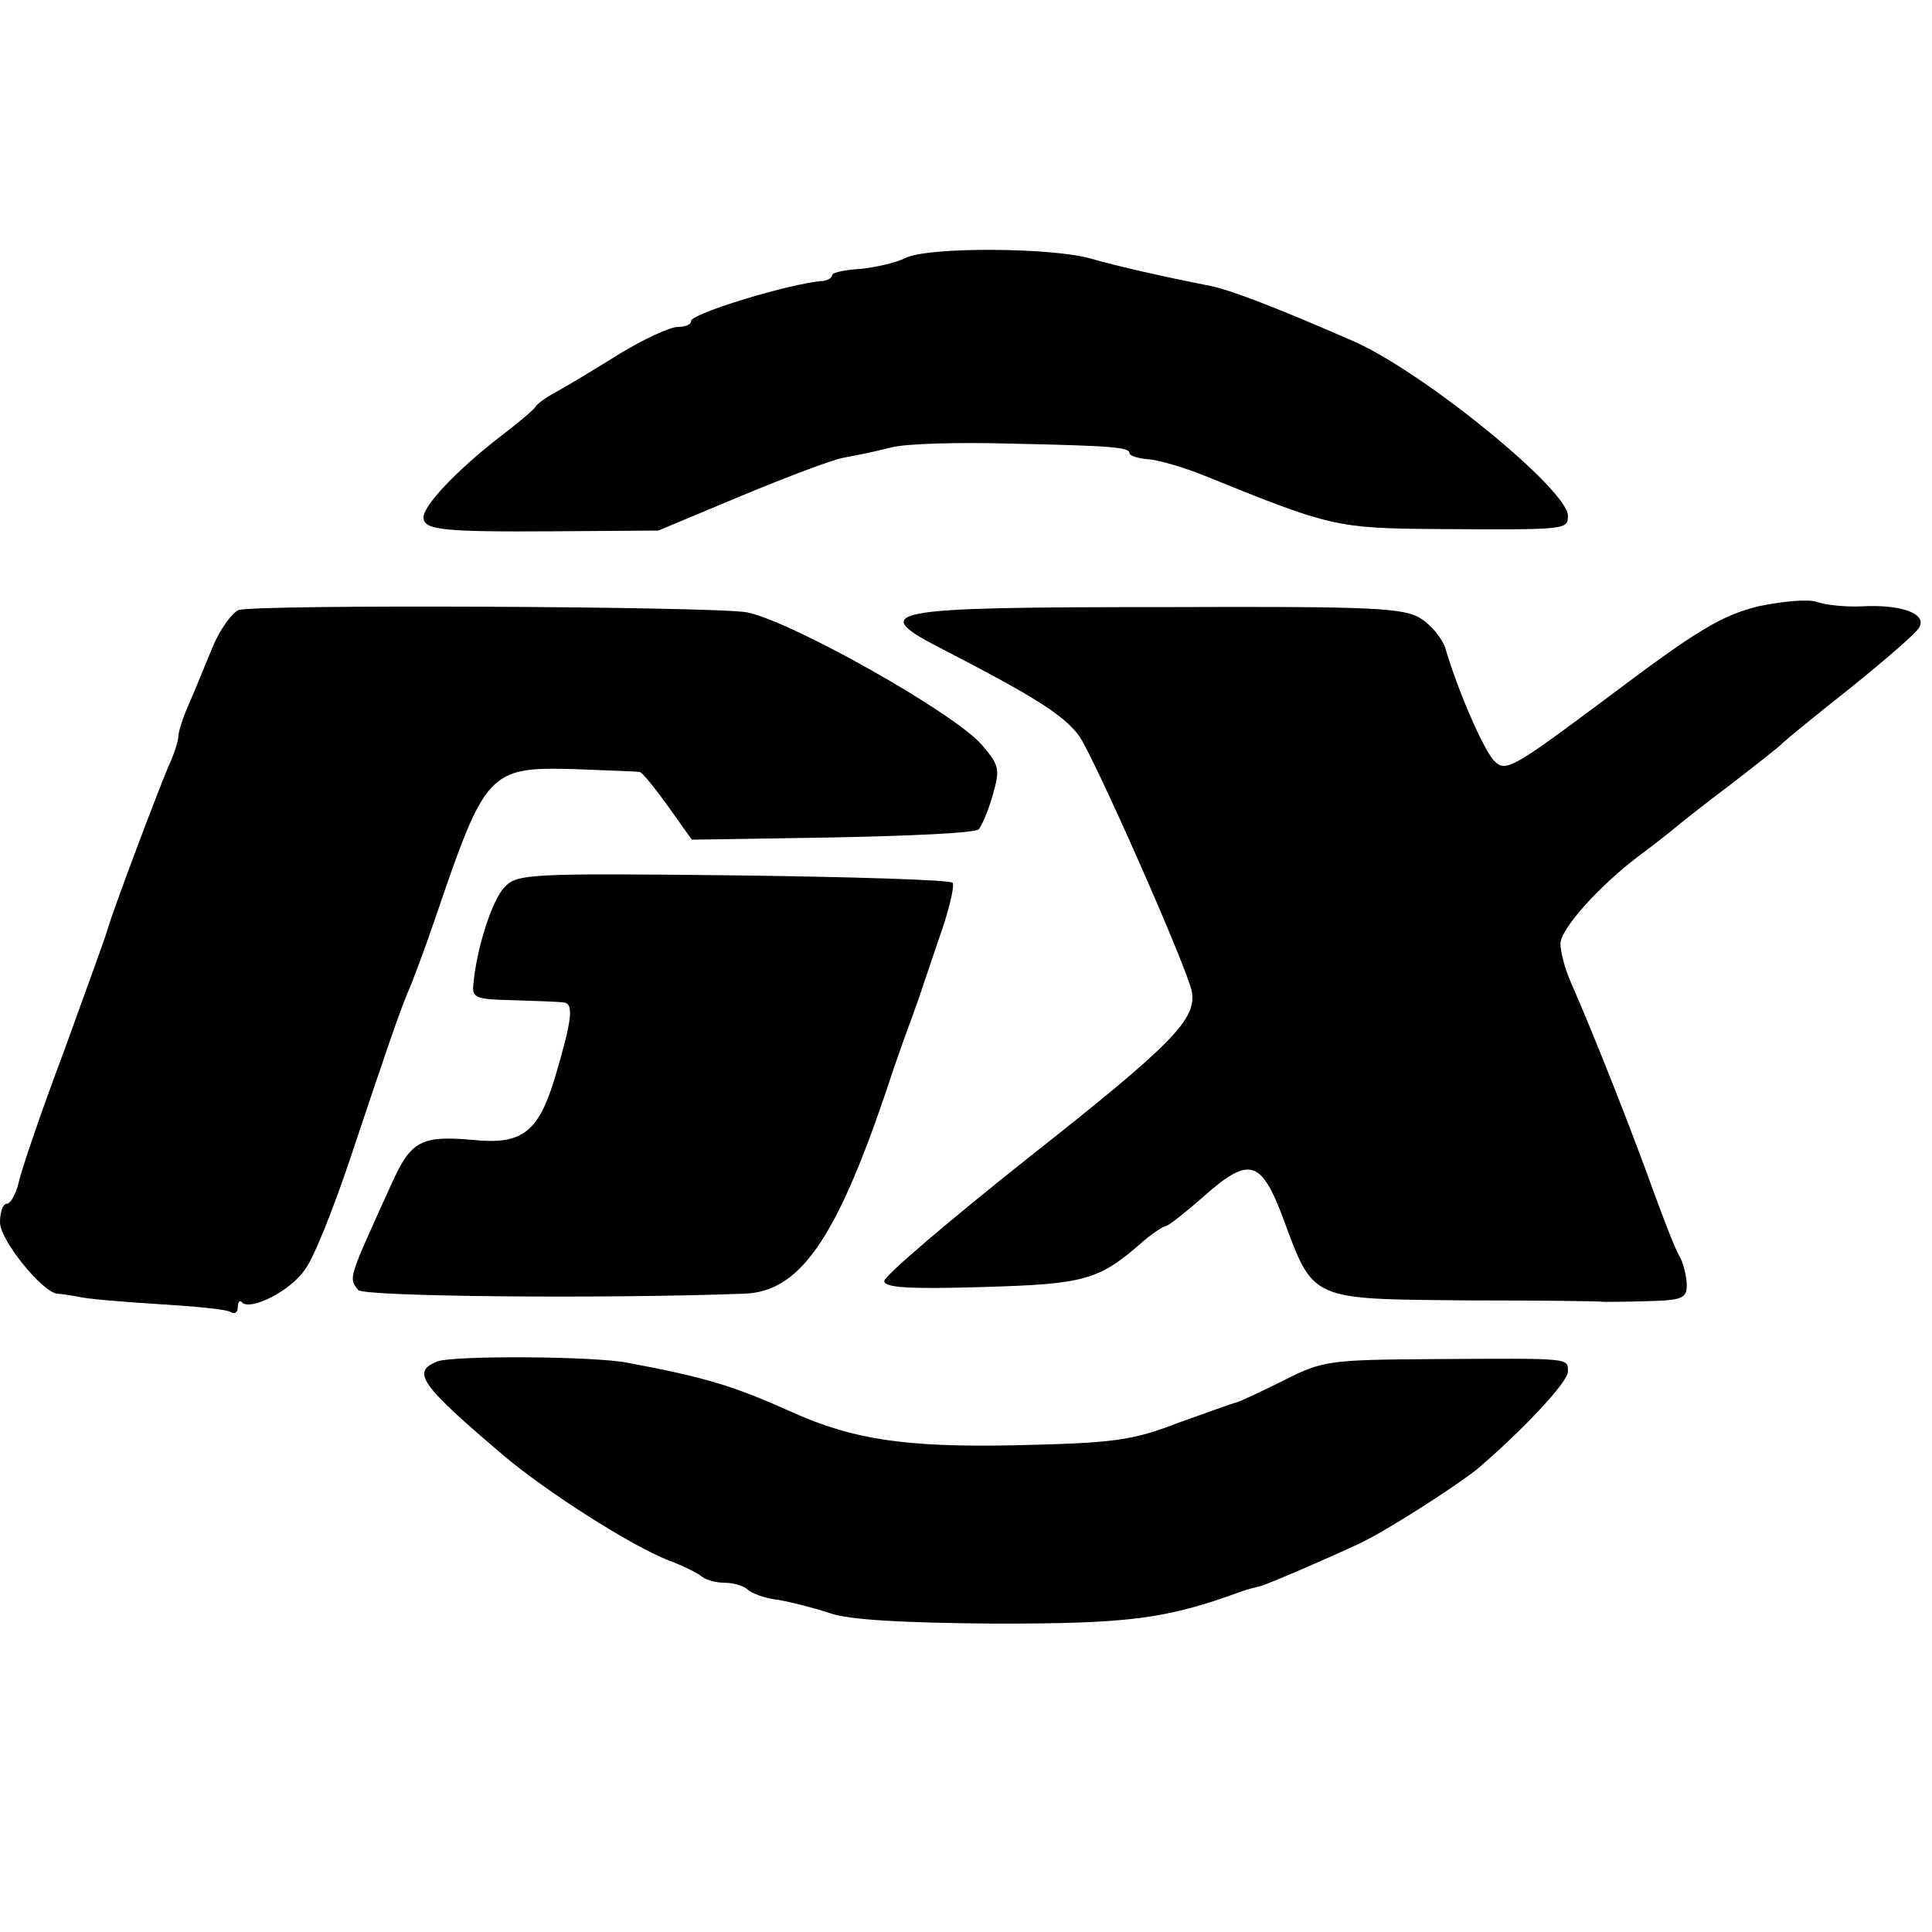 <?xml version="1.0" standalone="no"?>
<!DOCTYPE svg PUBLIC "-//W3C//DTD SVG 20010904//EN"
 "http://www.w3.org/TR/2001/REC-SVG-20010904/DTD/svg10.dtd">
<svg version="1.0" xmlns="http://www.w3.org/2000/svg"
 width="260pt" height="260pt" viewBox="0 0 260 260"
 preserveAspectRatio="xMidYMid meet">
<g transform="translate(0,260) scale(0.1,-0.1)"
fill="#000000" stroke="none">
<path d="M1219 2253 c-14 -7 -42 -13 -62 -15 -20 -1 -37 -5 -37 -8 0 -4 -6 -7
-12 -8 -44 -3 -178 -44 -178 -54 0 -5 -8 -8 -18 -8 -10 0 -45 -16 -78 -36 -32
-20 -70 -43 -83 -50 -13 -7 -27 -16 -30 -21 -3 -5 -26 -24 -51 -43 -55 -43
-100 -90 -100 -106 0 -17 22 -20 176 -19 l140 1 110 46 c60 25 123 49 139 52
17 3 46 9 65 14 19 5 91 7 160 5 140 -3 160 -5 160 -13 0 -3 11 -7 25 -8 14
-1 49 -11 78 -23 168 -68 175 -70 313 -71 173 -1 174 -1 174 18 0 35 -195 194
-289 235 -103 45 -163 68 -191 74 -61 12 -128 27 -162 37 -52 15 -218 16 -249
1z"/>
<path d="M2366 1784 c-48 -12 -81 -31 -199 -120 -134 -100 -141 -104 -157 -87
-15 17 -49 96 -65 151 -4 12 -18 30 -32 39 -22 15 -63 17 -338 16 -392 0 -410
-4 -302 -59 118 -61 158 -86 179 -114 20 -28 147 -315 152 -345 6 -37 -26 -70
-220 -223 -107 -85 -194 -159 -194 -166 0 -9 35 -11 133 -8 138 4 156 9 216
62 13 11 27 20 30 20 3 0 26 18 51 40 61 54 77 50 107 -30 41 -111 36 -108
245 -110 99 0 183 -1 187 -2 3 0 30 0 59 1 45 1 52 4 52 21 0 11 -4 28 -9 38
-6 9 -22 51 -37 92 -25 70 -77 203 -110 278 -8 18 -14 41 -14 52 0 20 53 79
108 120 19 14 39 30 45 35 7 6 41 33 77 60 36 28 67 52 70 56 3 3 43 36 90 73
47 38 89 74 93 82 10 18 -24 31 -78 28 -22 -1 -49 2 -60 6 -11 4 -46 1 -79 -6z"/>
<path d="M321 1779 c-9 -4 -25 -26 -35 -50 -10 -24 -24 -59 -32 -77 -8 -18
-14 -37 -14 -43 0 -6 -6 -25 -14 -42 -16 -38 -75 -195 -81 -217 -2 -8 -29 -82
-59 -165 -31 -82 -58 -162 -61 -177 -4 -16 -11 -28 -16 -28 -5 0 -9 -11 -9
-25 0 -24 57 -94 77 -96 4 0 17 -2 28 -4 11 -3 60 -7 108 -10 49 -3 93 -7 98
-11 5 -3 9 0 9 7 0 7 3 10 6 6 12 -11 65 16 84 44 12 15 38 81 60 146 48 144
68 202 79 228 5 11 22 56 37 100 67 197 72 203 186 200 46 -2 86 -3 89 -4 3 0
20 -21 38 -46 l32 -45 189 3 c104 2 193 6 197 11 4 4 13 25 19 46 10 35 9 40
-15 68 -39 44 -256 166 -316 178 -46 8 -661 11 -684 3z"/>
<path d="M679 1406 c-17 -17 -38 -84 -42 -131 -2 -18 4 -20 53 -21 30 -1 61
-2 68 -3 15 -1 12 -23 -12 -104 -22 -71 -44 -88 -110 -81 -69 6 -83 -1 -109
-59 -59 -130 -58 -126 -45 -143 6 -9 332 -12 519 -5 74 2 123 71 190 268 16
49 33 95 36 103 3 8 7 20 9 25 2 6 14 42 27 80 14 39 22 73 19 77 -4 4 -137 8
-296 10 -273 3 -291 2 -307 -16z"/>
<path d="M589 768 c-36 -14 -24 -31 89 -127 58 -49 171 -121 222 -141 19 -7
39 -17 45 -22 5 -4 18 -8 30 -8 12 0 25 -4 31 -9 5 -5 23 -12 41 -14 18 -3 49
-11 70 -18 26 -9 97 -13 223 -14 180 0 228 6 330 43 8 3 20 6 25 7 11 3 88 36
135 58 36 17 128 76 158 100 61 52 122 117 122 131 0 19 5 18 -181 17 -139 -1
-149 -2 -200 -28 -30 -15 -58 -28 -64 -30 -5 -1 -41 -14 -80 -28 -62 -24 -87
-27 -220 -30 -148 -3 -218 8 -300 45 -76 34 -113 46 -220 66 -45 9 -233 10
-256 2z"/>
</g>
</svg>
